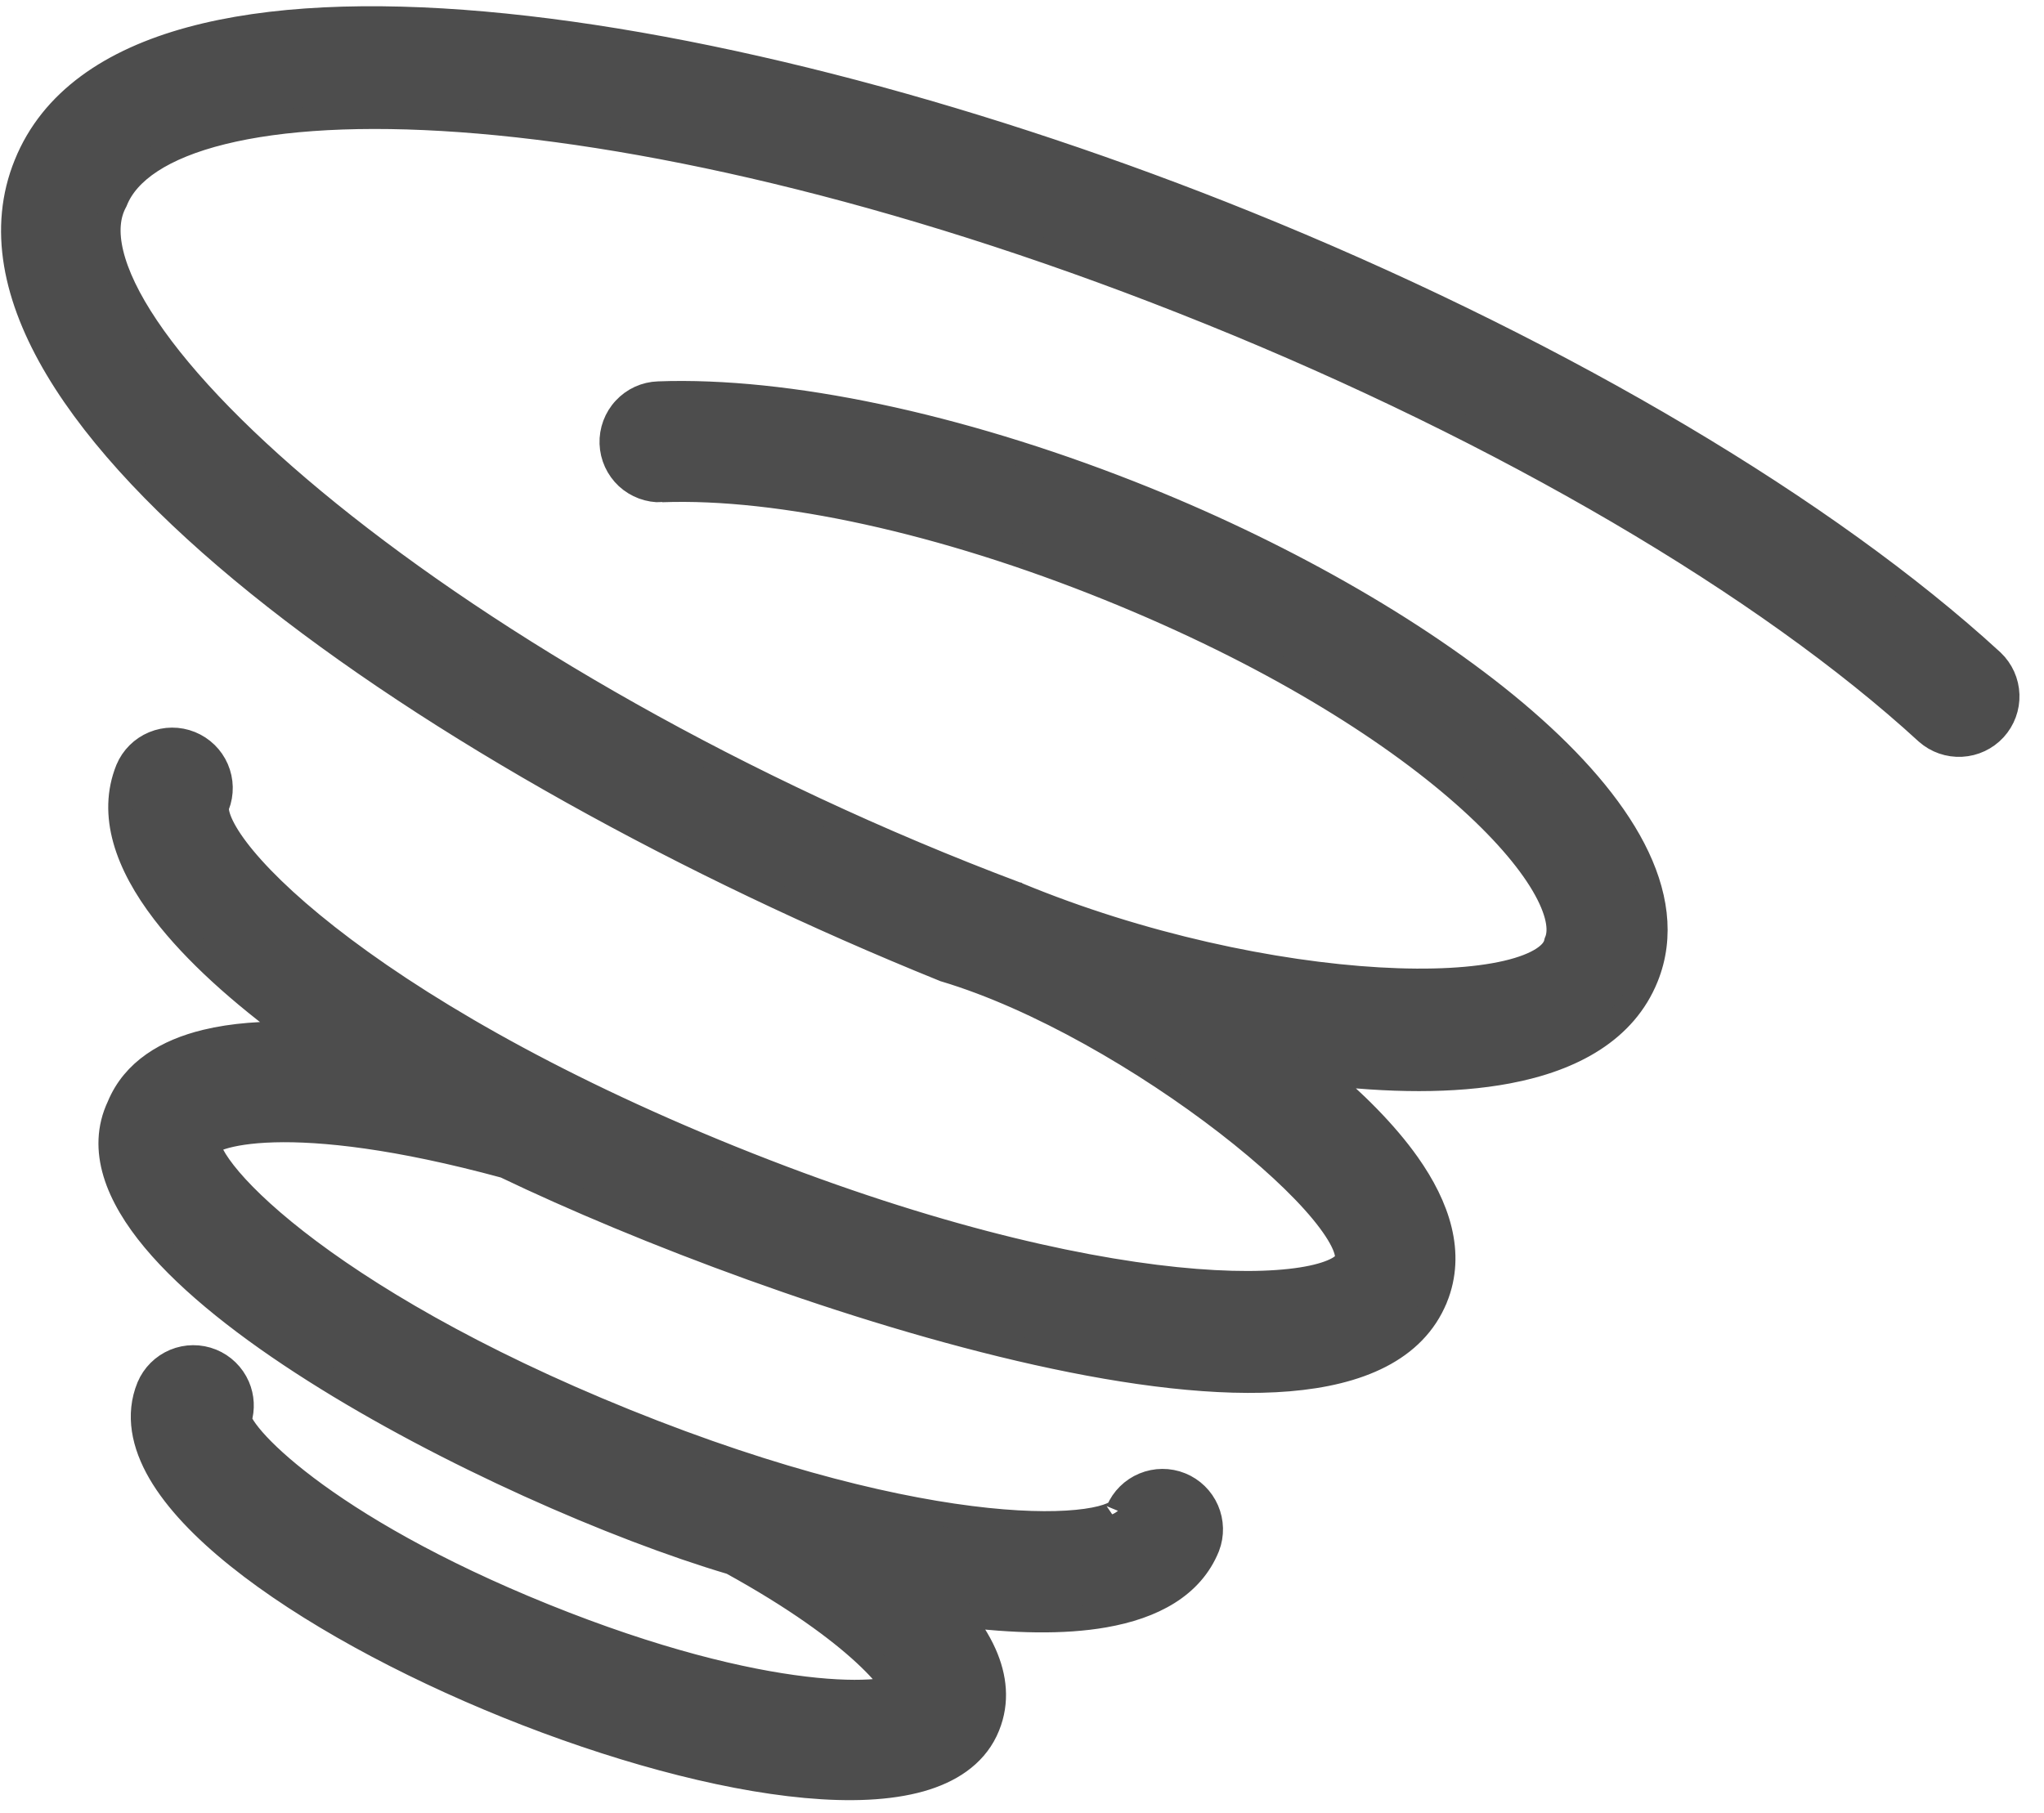 <svg width="71" height="63" viewBox="0 0 71 63" fill="none" xmlns="http://www.w3.org/2000/svg">
<path d="M7.544 27.992C7.521 28.049 7.504 28.196 7.61 28.479C7.712 28.753 7.91 29.102 8.223 29.516C8.849 30.343 9.887 31.376 11.363 32.535C14.311 34.851 18.959 37.63 25.398 40.232C31.842 42.835 37.119 44.065 40.851 44.448C42.72 44.64 44.185 44.617 45.21 44.457C45.724 44.377 46.109 44.264 46.373 44.138C46.646 44.008 46.735 43.89 46.758 43.833L46.765 43.815L46.774 43.799C46.805 43.737 46.831 43.579 46.692 43.25C46.558 42.935 46.304 42.544 45.931 42.091C45.187 41.189 44.027 40.116 42.619 39.027C39.8 36.847 36.061 34.663 32.828 33.694L32.81 33.689L32.791 33.681C23.904 30.087 15.121 25.254 8.967 20.283C5.892 17.799 3.45 15.263 1.987 12.809C0.524 10.356 0.007 7.925 0.908 5.713C1.802 3.501 3.859 2.112 6.611 1.361C9.362 0.61 12.873 0.477 16.805 0.824C24.673 1.517 34.344 4.14 43.274 7.747C53.511 11.883 62.7 17.216 68.633 22.468L69.196 22.976L69.202 22.982C69.52 23.284 69.707 23.7 69.722 24.139C69.737 24.577 69.579 25.005 69.283 25.328C68.986 25.652 68.574 25.846 68.135 25.869C67.697 25.892 67.266 25.743 66.937 25.452L66.931 25.447C61.339 20.317 52.262 14.993 42.019 10.855C31.909 6.771 22.803 4.659 15.997 4.168C12.592 3.923 9.784 4.084 7.722 4.595C5.637 5.11 4.426 5.952 4.016 6.968L4.007 6.99L3.996 7.011C3.744 7.479 3.689 8.075 3.868 8.815C4.048 9.558 4.458 10.419 5.101 11.374C6.385 13.285 8.546 15.504 11.412 17.822C17.14 22.453 25.615 27.424 35.314 31.07L35.32 31.071L35.326 31.075C39.626 32.857 44.264 33.825 47.886 34.035C49.699 34.141 51.235 34.054 52.338 33.797C52.89 33.669 53.311 33.502 53.6 33.313C53.888 33.125 54.016 32.935 54.055 32.761L54.063 32.727L54.076 32.695C54.231 32.31 54.147 31.657 53.6 30.73C53.067 29.826 52.145 28.754 50.832 27.597C48.208 25.287 44.072 22.686 38.526 20.446C32.752 18.113 27.088 16.875 22.99 17.024L22.991 17.025C22.77 17.034 22.55 16.998 22.343 16.922C22.137 16.845 21.947 16.729 21.785 16.58C21.624 16.43 21.494 16.249 21.402 16.049C21.31 15.848 21.259 15.632 21.251 15.411C21.243 15.191 21.279 14.971 21.356 14.765C21.433 14.559 21.549 14.37 21.7 14.209C21.85 14.047 22.03 13.916 22.23 13.825C22.431 13.734 22.647 13.683 22.867 13.676L23.303 13.664C27.852 13.594 33.822 14.931 39.781 17.338C44.74 19.341 49.591 22.104 52.953 25.024C54.633 26.482 55.962 27.998 56.739 29.497C57.518 31.001 57.759 32.526 57.183 33.95C56.439 35.792 54.638 36.797 52.367 37.225C50.492 37.579 48.234 37.553 45.817 37.255C47.025 38.261 48.12 39.345 48.903 40.453C49.944 41.928 50.492 43.538 49.866 45.088L49.865 45.089C49.123 46.911 47.177 47.714 44.765 47.916C42.332 48.12 39.269 47.73 36.028 47.008C29.555 45.566 22.248 42.769 17.543 40.51C13.783 39.488 11.183 39.217 9.51 39.265C8.67 39.289 8.075 39.393 7.69 39.516C7.497 39.577 7.369 39.639 7.29 39.69C7.261 39.709 7.243 39.724 7.232 39.734C7.233 39.765 7.241 39.839 7.297 39.974C7.378 40.17 7.534 40.43 7.783 40.748C8.279 41.383 9.103 42.196 10.287 43.121C12.65 44.967 16.405 47.226 21.72 49.373C27.032 51.519 31.299 52.501 34.28 52.813C35.772 52.97 36.929 52.956 37.726 52.844C38.126 52.788 38.418 52.71 38.612 52.625C38.822 52.533 38.844 52.468 38.836 52.488L38.839 52.481C39.011 52.077 39.335 51.757 39.74 51.589C40.146 51.421 40.602 51.418 41.009 51.583C41.416 51.747 41.742 52.066 41.917 52.468C42.092 52.87 42.103 53.326 41.946 53.736L41.943 53.743C41.393 55.106 40.047 55.828 38.352 56.123C36.94 56.37 35.218 56.332 33.325 56.091C33.685 56.535 33.985 56.995 34.194 57.465C34.551 58.269 34.65 59.123 34.31 59.965L34.232 60.142C33.815 61.004 32.993 61.538 31.97 61.828C30.882 62.135 29.514 62.185 27.998 62.046C24.96 61.769 21.209 60.722 17.639 59.281C14.069 57.839 10.644 55.988 8.266 54.078C7.078 53.125 6.128 52.139 5.559 51.162C4.989 50.181 4.776 49.158 5.169 48.193L5.171 48.189C5.342 47.783 5.666 47.461 6.073 47.291C6.479 47.122 6.936 47.12 7.344 47.284C7.752 47.449 8.079 47.769 8.254 48.172C8.413 48.54 8.433 48.951 8.316 49.332C8.325 49.359 8.344 49.409 8.388 49.485C8.466 49.623 8.595 49.805 8.788 50.027C9.173 50.469 9.781 51.036 10.64 51.685C12.357 52.982 15.05 54.584 18.902 56.14C22.756 57.697 25.808 58.417 27.947 58.673C29.017 58.802 29.85 58.812 30.436 58.758C30.719 58.732 30.935 58.691 31.087 58.646C31.057 58.597 31.02 58.54 30.975 58.477C30.79 58.218 30.486 57.871 30.033 57.452C29.132 56.619 27.66 55.523 25.41 54.285C21.369 53.087 15.5 50.523 10.924 47.62C8.629 46.165 6.63 44.607 5.352 43.075C4.088 41.56 3.427 39.938 4.134 38.443C4.646 37.2 5.797 36.525 7.151 36.195C8.093 35.966 9.168 35.894 10.281 35.921C8.35 34.514 6.759 33.08 5.69 31.685C4.411 30.015 3.806 28.3 4.437 26.737L4.439 26.731C4.61 26.325 4.935 26.003 5.341 25.834C5.747 25.665 6.203 25.663 6.611 25.828C7.019 25.993 7.347 26.311 7.522 26.715C7.697 27.119 7.706 27.576 7.547 27.986L7.544 27.992Z" fill="#4D4D4D" stroke="#4D4D4D" stroke-width="0.851"/>
</svg>
